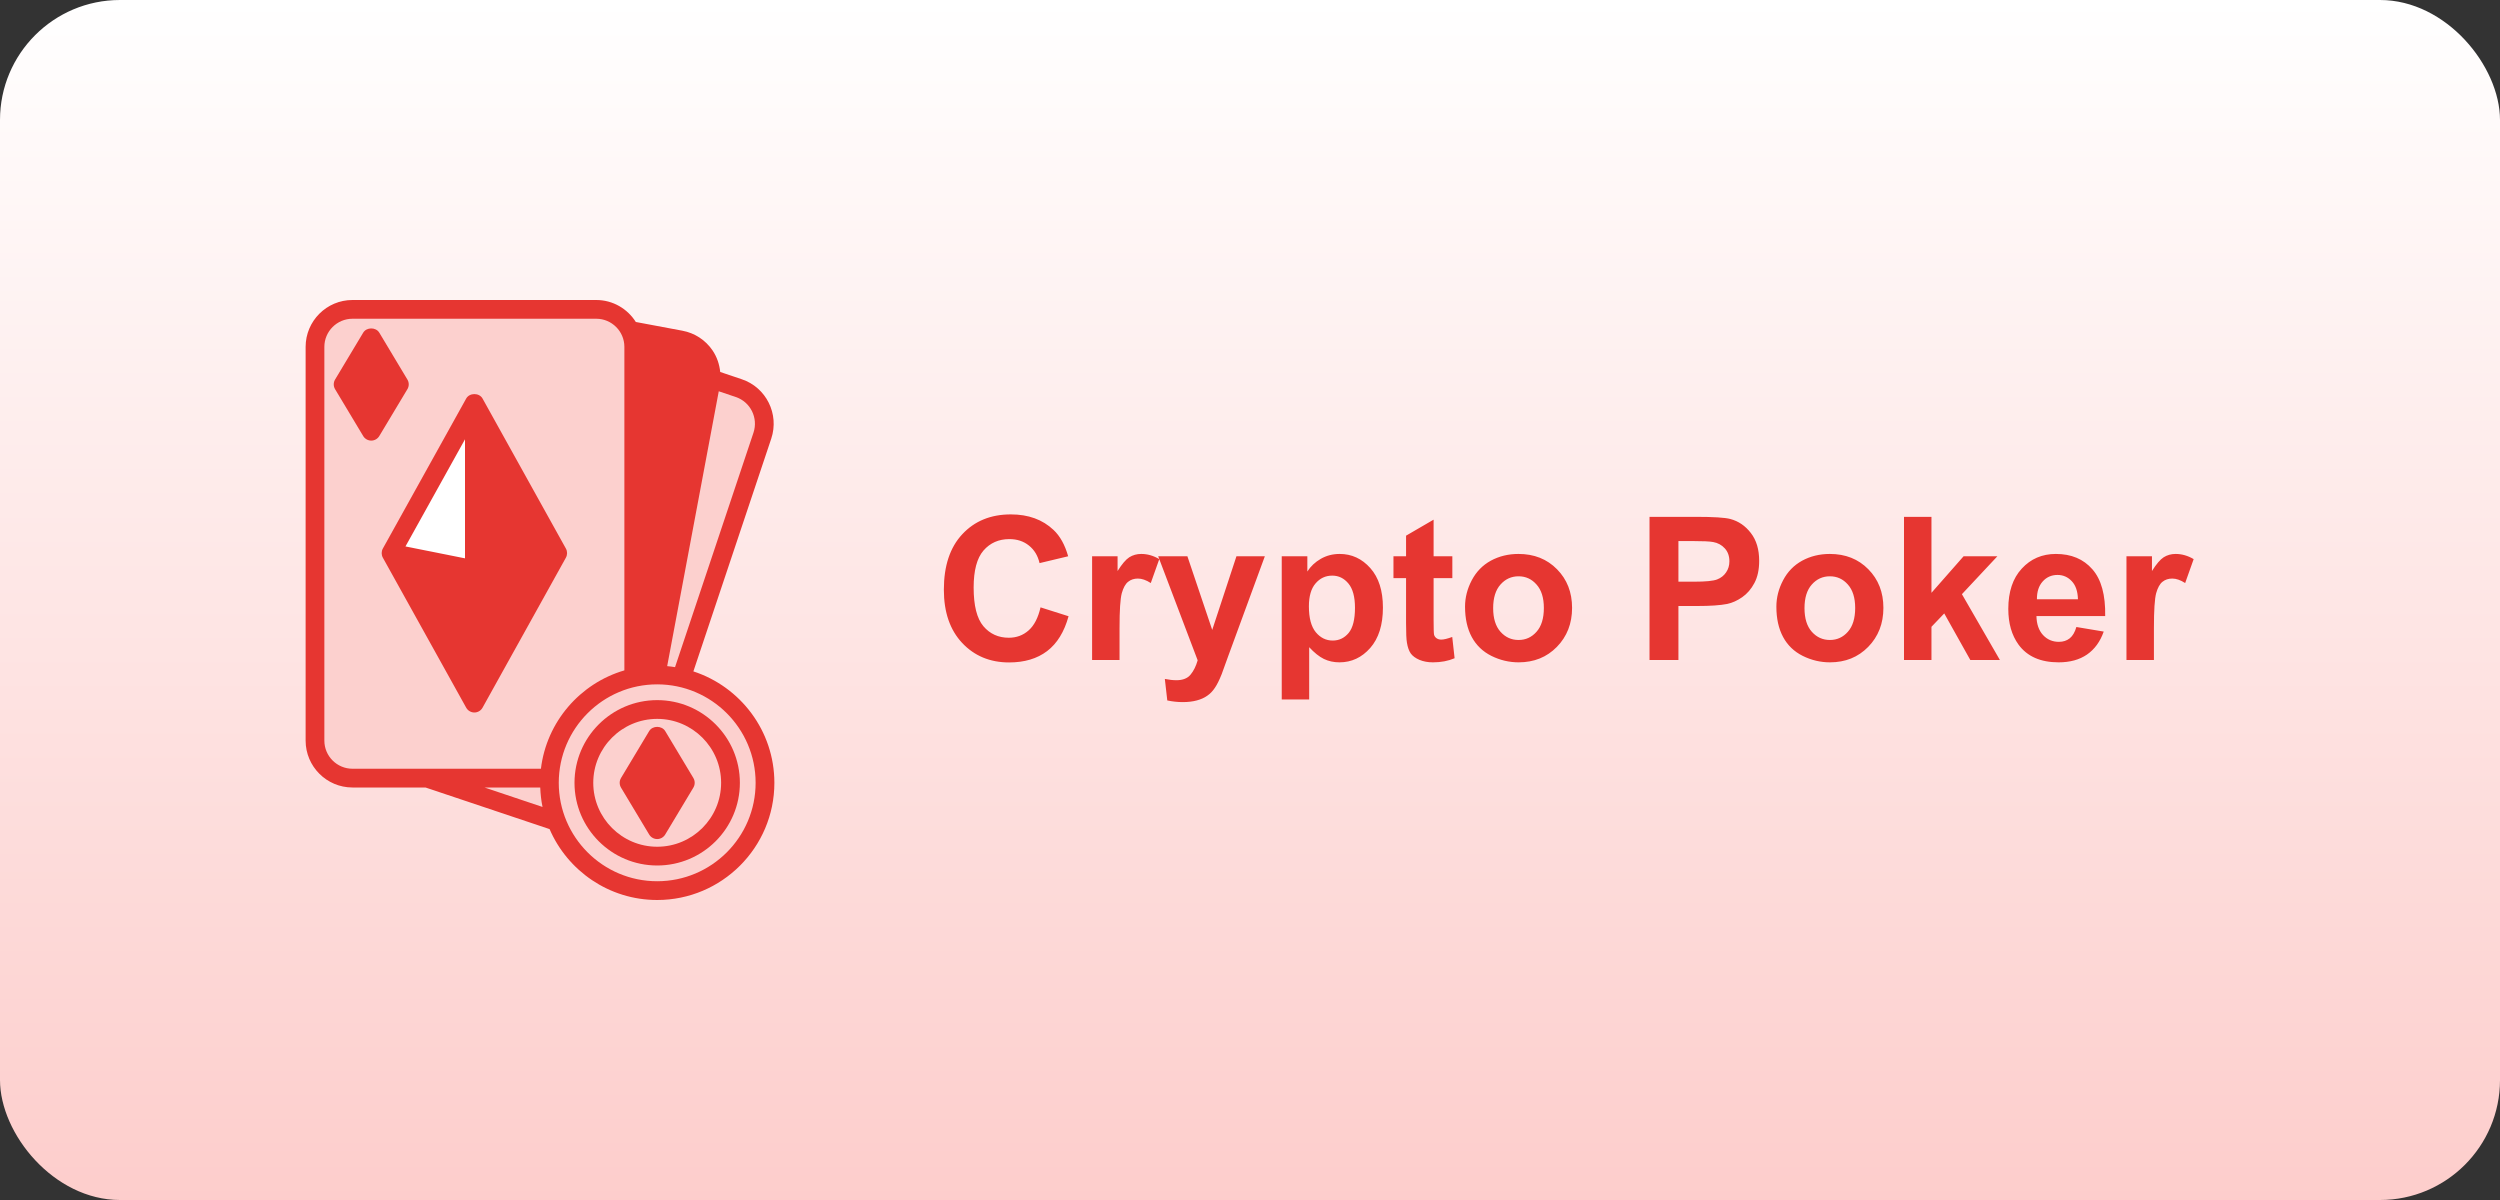 <?xml version="1.0" encoding="UTF-8"?> <svg xmlns="http://www.w3.org/2000/svg" width="125" height="60" viewBox="0 0 125 60" fill="none"><rect x="0" y="0" width="125" height="60" fill="#333333" stroke="none"/><rect width="125" height="60" rx="6" fill="url(#paint0_linear_407_6743)"></rect><path d="M18.562 16.875L19.969 19.218L18.562 21.562L17.156 19.218L18.562 16.875Z" fill="#E63631"></path><path d="M27.886 27.656L23.719 35.156V28.49L27.886 27.656Z" fill="#E63631"></path><path d="M23.719 20.156V28.49L19.552 27.656L23.719 20.156Z" fill="white"></path><path d="M23.719 20.156L27.886 27.656L23.719 28.49V20.156Z" fill="#E63631"></path><path d="M23.719 28.49V35.156L19.552 27.656L23.719 28.49Z" fill="#E63631"></path><path d="M32.859 36.797L34.266 39.14L32.859 41.484L31.453 39.14L32.859 36.797Z" fill="#E63631"></path><path d="M32.859 41.484L34.266 39.141L32.859 36.797L31.453 39.141L32.859 41.484ZM32.859 35.475C34.885 35.475 36.525 37.115 36.525 39.141C36.525 41.166 34.885 42.806 32.859 42.806C30.834 42.806 29.194 41.166 29.194 39.141C29.194 37.115 30.834 35.475 32.859 35.475Z" fill="#FCD0CE"></path><path d="M34.069 33.886C36.464 34.434 38.25 36.581 38.25 39.141C38.25 42.117 35.836 44.531 32.859 44.531C30.563 44.531 28.603 43.097 27.825 41.077C27.595 40.477 27.469 39.825 27.469 39.141C27.469 39.061 27.469 38.981 27.473 38.906C27.581 36.436 29.349 34.397 31.688 33.876C32.044 33.797 32.419 33.754 32.798 33.75H32.859C33.277 33.75 33.68 33.797 34.069 33.886ZM36.525 39.141C36.525 37.115 34.885 35.475 32.859 35.475C30.834 35.475 29.194 37.115 29.194 39.141C29.194 41.166 30.834 42.806 32.859 42.806C34.885 42.806 36.525 41.166 36.525 39.141Z" fill="#FCD0CE"></path><path d="M27.825 41.077L21.352 38.906H27.474C27.469 38.981 27.469 39.061 27.469 39.141C27.469 39.825 27.595 40.477 27.825 41.077Z" fill="#FCD0CE"></path><path d="M32.799 33.75L35.532 19.185C35.545 19.106 35.56 19.021 35.56 18.942L36.938 19.406C37.917 19.734 38.447 20.798 38.119 21.782L34.069 33.886C33.68 33.797 33.277 33.75 32.859 33.75H32.799Z" fill="#FCD0CE"></path><path d="M31.688 33.877V17.343C31.688 17.048 31.617 16.767 31.491 16.518L34.036 16.996C34.974 17.175 35.616 18.014 35.56 18.942C35.56 19.021 35.545 19.106 35.531 19.186L32.799 33.75C32.419 33.755 32.044 33.797 31.688 33.877Z" fill="#E63631"></path><path d="M18.562 16.875L17.156 19.218L18.562 21.562L19.969 19.218L18.562 16.875ZM17.625 15.468H29.812C30.553 15.468 31.191 15.895 31.491 16.518C31.617 16.767 31.688 17.048 31.688 17.343V33.876C29.349 34.397 27.581 36.436 27.473 38.906H17.625C16.589 38.906 15.75 38.067 15.75 37.031V17.343C15.75 16.307 16.589 15.468 17.625 15.468ZM27.886 27.656L23.719 20.156L19.551 27.656L23.719 35.156L27.886 27.656Z" fill="#FCD0CE"></path><path d="M30.092 17.253V18.084C30.092 18.482 29.611 18.682 29.33 18.4L28.474 17.544C28.188 17.258 28.398 16.771 28.802 16.782L29.659 16.806C29.9 16.813 30.093 17.01 30.093 17.252L30.092 17.253Z" fill="#FCD0CE"></path><path d="M28.295 27.883C28.373 27.742 28.373 27.57 28.295 27.428L24.128 19.928C23.964 19.63 23.474 19.63 23.309 19.928L19.142 27.428C19.064 27.569 19.064 27.741 19.142 27.883L23.309 35.383C23.392 35.532 23.549 35.625 23.719 35.625C23.889 35.625 24.046 35.532 24.128 35.383L28.295 27.883ZM24.187 28.873L26.984 28.314L24.187 33.347V28.873ZM24.187 27.917V21.965L27.164 27.322L24.187 27.917ZM23.25 27.917L20.273 27.322L23.25 21.965V27.917ZM23.25 28.873V33.347L20.454 28.314L23.25 28.873Z" fill="#E63631"></path><path d="M37.088 18.962L36.011 18.599C35.971 18.216 35.848 17.845 35.625 17.517C35.271 17.001 34.739 16.652 34.123 16.536L31.791 16.099C31.375 15.441 30.646 15 29.813 15H17.625C16.332 14.999 15.281 16.051 15.281 17.343V37.031C15.281 38.323 16.332 39.375 17.625 39.375H21.275L27.479 41.455C28.378 43.538 30.451 45 32.859 45C36.09 45 38.719 42.371 38.719 39.141C38.719 36.541 37.016 34.335 34.669 33.57L38.563 21.93C38.973 20.703 38.31 19.37 37.087 18.962L37.088 18.962ZM33.949 17.457C34.318 17.527 34.638 17.736 34.85 18.046C35.062 18.356 35.14 18.73 35.071 19.099L32.405 33.304C32.322 33.311 32.239 33.318 32.156 33.328V17.343C32.156 17.265 32.141 17.192 32.133 17.116L33.949 17.457H33.949ZM16.218 37.031V17.343C16.218 16.568 16.85 15.937 17.625 15.937H29.812C30.588 15.937 31.219 16.568 31.219 17.343V33.519C29.003 34.167 27.329 36.09 27.046 38.437H17.625C16.849 38.437 16.218 37.806 16.218 37.031ZM24.225 39.375H27.012C27.026 39.706 27.06 40.032 27.127 40.348L24.225 39.375ZM37.781 39.141C37.781 41.855 35.574 44.062 32.859 44.062C30.145 44.062 27.938 41.855 27.938 39.141C27.938 36.426 30.145 34.218 32.859 34.218C35.574 34.218 37.781 36.426 37.781 39.141ZM37.674 21.634L33.752 33.357C33.622 33.337 33.491 33.318 33.359 33.307L35.938 19.564L36.789 19.851C37.523 20.097 37.92 20.896 37.674 21.634V21.634Z" fill="#E63631"></path><path d="M20.37 18.977L18.964 16.633C18.795 16.351 18.33 16.351 18.16 16.633L16.754 18.977C16.665 19.125 16.665 19.311 16.754 19.459L18.16 21.803C18.245 21.944 18.398 22.03 18.562 22.03C18.727 22.03 18.879 21.944 18.964 21.803L20.37 19.459C20.46 19.311 20.46 19.125 20.37 18.977ZM18.562 20.651L17.703 19.218L18.562 17.786L19.422 19.218L18.562 20.651Z" fill="#E63631"></path><path d="M32.458 36.555L31.051 38.899C30.962 39.047 30.962 39.233 31.051 39.381L32.458 41.725C32.542 41.866 32.695 41.953 32.859 41.953C33.024 41.953 33.176 41.866 33.261 41.725L34.668 39.381C34.757 39.233 34.757 39.047 34.668 38.899L33.261 36.555C33.092 36.273 32.627 36.273 32.458 36.555ZM33.719 39.141L32.859 40.573L32 39.141L32.859 37.708L33.719 39.141Z" fill="#E63631"></path><path d="M28.725 39.141C28.725 41.42 30.58 43.275 32.86 43.275C35.139 43.275 36.994 41.42 36.994 39.141C36.994 36.861 35.139 35.006 32.86 35.006C30.58 35.006 28.725 36.861 28.725 39.141ZM36.056 39.141C36.056 40.904 34.622 42.337 32.86 42.337C31.097 42.337 29.663 40.903 29.663 39.141C29.663 37.378 31.097 35.944 32.86 35.944C34.622 35.944 36.056 37.378 36.056 39.141Z" fill="#E63631"></path><path d="M52.027 30.368L53.428 30.812C53.213 31.594 52.855 32.175 52.354 32.556C51.856 32.933 51.223 33.122 50.454 33.122C49.504 33.122 48.723 32.798 48.111 32.15C47.499 31.499 47.193 30.611 47.193 29.484C47.193 28.293 47.5 27.369 48.115 26.711C48.731 26.05 49.54 25.72 50.542 25.72C51.418 25.72 52.129 25.979 52.676 26.496C53.002 26.802 53.246 27.241 53.408 27.814L51.978 28.156C51.893 27.785 51.716 27.492 51.446 27.277C51.179 27.062 50.853 26.955 50.469 26.955C49.938 26.955 49.507 27.145 49.175 27.526C48.846 27.907 48.682 28.524 48.682 29.377C48.682 30.282 48.845 30.926 49.17 31.311C49.496 31.695 49.919 31.887 50.44 31.887C50.824 31.887 51.154 31.765 51.431 31.52C51.708 31.276 51.906 30.892 52.027 30.368ZM55.977 33H54.605V27.814H55.879V28.552C56.097 28.203 56.293 27.974 56.465 27.863C56.641 27.753 56.839 27.697 57.061 27.697C57.373 27.697 57.674 27.784 57.964 27.956L57.539 29.152C57.308 29.003 57.093 28.928 56.895 28.928C56.703 28.928 56.54 28.981 56.407 29.089C56.273 29.193 56.167 29.384 56.089 29.66C56.014 29.937 55.977 30.516 55.977 31.398V33ZM57.91 27.814H59.37L60.611 31.496L61.822 27.814H63.242L61.411 32.805L61.084 33.708C60.964 34.011 60.848 34.242 60.737 34.401C60.63 34.561 60.505 34.69 60.362 34.787C60.222 34.888 60.047 34.966 59.839 35.022C59.634 35.077 59.401 35.105 59.141 35.105C58.877 35.105 58.618 35.077 58.364 35.022L58.242 33.947C58.457 33.99 58.651 34.011 58.824 34.011C59.142 34.011 59.379 33.916 59.532 33.727C59.684 33.542 59.802 33.304 59.883 33.015L57.91 27.814ZM64.087 27.814H65.367V28.576C65.532 28.316 65.757 28.104 66.04 27.941C66.323 27.779 66.638 27.697 66.983 27.697C67.585 27.697 68.096 27.933 68.516 28.405C68.936 28.877 69.146 29.535 69.146 30.378C69.146 31.244 68.934 31.918 68.511 32.399C68.088 32.878 67.575 33.117 66.973 33.117C66.686 33.117 66.426 33.06 66.192 32.946C65.96 32.832 65.716 32.637 65.459 32.36V34.973H64.087V27.814ZM65.445 30.319C65.445 30.902 65.56 31.333 65.791 31.613C66.022 31.89 66.304 32.028 66.636 32.028C66.955 32.028 67.22 31.901 67.432 31.648C67.644 31.39 67.749 30.97 67.749 30.388C67.749 29.844 67.64 29.44 67.422 29.177C67.204 28.913 66.934 28.781 66.612 28.781C66.276 28.781 65.998 28.912 65.777 29.172C65.555 29.429 65.445 29.811 65.445 30.319ZM72.617 27.814V28.908H71.68V30.998C71.68 31.421 71.688 31.669 71.704 31.74C71.724 31.809 71.765 31.866 71.826 31.911C71.891 31.957 71.97 31.98 72.061 31.98C72.188 31.98 72.372 31.936 72.612 31.848L72.73 32.912C72.411 33.049 72.049 33.117 71.646 33.117C71.398 33.117 71.175 33.077 70.977 32.995C70.778 32.91 70.632 32.803 70.537 32.673C70.446 32.539 70.383 32.36 70.347 32.136C70.318 31.976 70.303 31.654 70.303 31.169V28.908H69.673V27.814H70.303V26.784L71.68 25.983V27.814H72.617ZM73.252 30.334C73.252 29.878 73.365 29.437 73.589 29.011C73.814 28.584 74.131 28.259 74.541 28.034C74.955 27.81 75.415 27.697 75.923 27.697C76.708 27.697 77.35 27.953 77.852 28.464C78.353 28.972 78.604 29.615 78.604 30.393C78.604 31.177 78.35 31.828 77.842 32.346C77.338 32.86 76.701 33.117 75.933 33.117C75.458 33.117 75.004 33.01 74.571 32.795C74.141 32.58 73.814 32.266 73.589 31.852C73.365 31.436 73.252 30.93 73.252 30.334ZM74.658 30.407C74.658 30.922 74.781 31.315 75.025 31.589C75.269 31.862 75.57 31.999 75.928 31.999C76.286 31.999 76.585 31.862 76.826 31.589C77.071 31.315 77.193 30.918 77.193 30.398C77.193 29.89 77.071 29.499 76.826 29.226C76.585 28.952 76.286 28.815 75.928 28.815C75.57 28.815 75.269 28.952 75.025 29.226C74.781 29.499 74.658 29.893 74.658 30.407ZM82.476 33V25.842H84.795C85.674 25.842 86.247 25.878 86.514 25.949C86.924 26.057 87.267 26.291 87.544 26.652C87.821 27.01 87.959 27.474 87.959 28.044C87.959 28.483 87.879 28.853 87.72 29.152C87.561 29.452 87.357 29.688 87.11 29.86C86.865 30.03 86.617 30.142 86.362 30.197C86.017 30.266 85.518 30.3 84.864 30.3H83.921V33H82.476ZM83.921 27.053V29.084H84.712C85.282 29.084 85.663 29.047 85.855 28.972C86.047 28.897 86.197 28.78 86.304 28.62C86.415 28.461 86.47 28.275 86.47 28.064C86.47 27.803 86.394 27.588 86.24 27.419C86.088 27.25 85.894 27.144 85.659 27.102C85.487 27.069 85.14 27.053 84.619 27.053H83.921ZM88.819 30.334C88.819 29.878 88.931 29.437 89.156 29.011C89.38 28.584 89.698 28.259 90.108 28.034C90.521 27.81 90.982 27.697 91.49 27.697C92.274 27.697 92.917 27.953 93.418 28.464C93.919 28.972 94.17 29.615 94.17 30.393C94.17 31.177 93.916 31.828 93.408 32.346C92.904 32.86 92.267 33.117 91.499 33.117C91.024 33.117 90.57 33.01 90.137 32.795C89.707 32.58 89.38 32.266 89.156 31.852C88.931 31.436 88.819 30.93 88.819 30.334ZM90.225 30.407C90.225 30.922 90.347 31.315 90.591 31.589C90.835 31.862 91.136 31.999 91.494 31.999C91.853 31.999 92.152 31.862 92.393 31.589C92.637 31.315 92.759 30.918 92.759 30.398C92.759 29.89 92.637 29.499 92.393 29.226C92.152 28.952 91.853 28.815 91.494 28.815C91.136 28.815 90.835 28.952 90.591 29.226C90.347 29.499 90.225 29.893 90.225 30.407ZM95.2 33V25.842H96.573V29.641L98.179 27.814H99.868L98.096 29.709L99.995 33H98.516L97.212 30.671L96.573 31.34V33H95.2ZM103.819 31.35L105.186 31.579C105.01 32.08 104.732 32.463 104.351 32.727C103.973 32.987 103.5 33.117 102.93 33.117C102.028 33.117 101.361 32.823 100.928 32.233C100.586 31.761 100.415 31.166 100.415 30.446C100.415 29.587 100.64 28.915 101.089 28.43C101.538 27.941 102.106 27.697 102.793 27.697C103.565 27.697 104.173 27.953 104.619 28.464C105.065 28.972 105.279 29.751 105.259 30.803H101.822C101.831 31.21 101.942 31.527 102.154 31.755C102.365 31.98 102.629 32.092 102.945 32.092C103.159 32.092 103.34 32.033 103.487 31.916C103.633 31.799 103.744 31.61 103.819 31.35ZM103.897 29.963C103.887 29.566 103.784 29.265 103.589 29.06C103.394 28.851 103.156 28.747 102.876 28.747C102.577 28.747 102.329 28.856 102.134 29.074C101.939 29.292 101.843 29.588 101.846 29.963H103.897ZM107.696 33H106.323V27.814H107.598V28.552C107.816 28.203 108.011 27.974 108.184 27.863C108.36 27.753 108.558 27.697 108.78 27.697C109.092 27.697 109.393 27.784 109.683 27.956L109.258 29.152C109.027 29.003 108.812 28.928 108.614 28.928C108.421 28.928 108.259 28.981 108.125 29.089C107.992 29.193 107.886 29.384 107.808 29.66C107.733 29.937 107.696 30.516 107.696 31.398V33Z" fill="#E63631"></path><defs><linearGradient id="paint0_linear_407_6743" x1="63" y1="0" x2="63" y2="103.5" gradientUnits="userSpaceOnUse"><stop stop-color="white"></stop><stop offset="1" stop-color="#FBA9A6"></stop></linearGradient></defs></svg> 